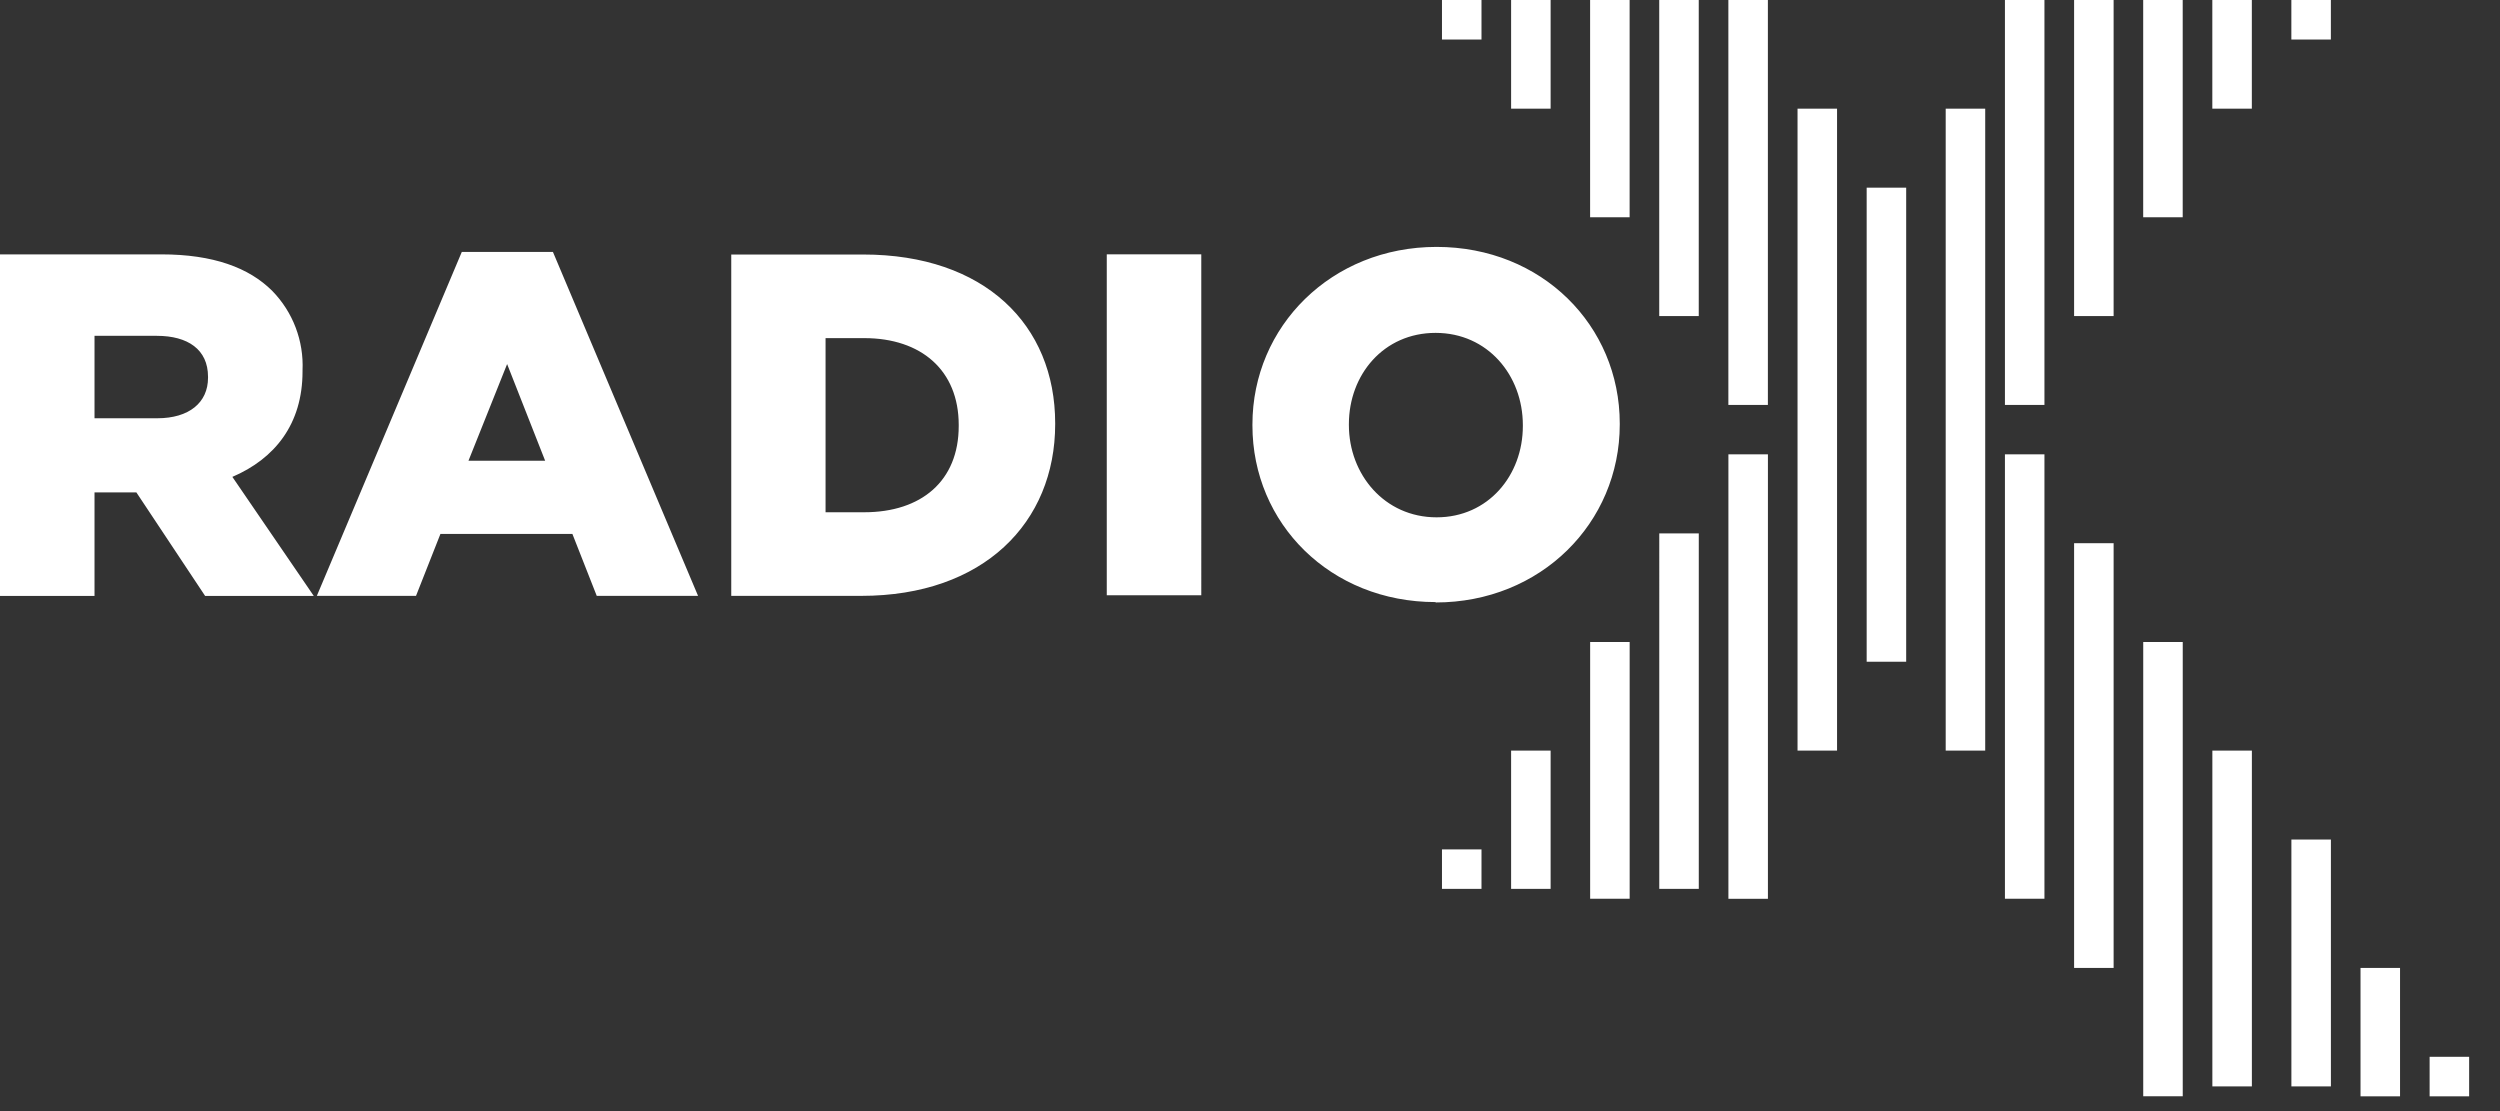 <svg xmlns="http://www.w3.org/2000/svg" width="72" height="32" fill="none"><rect width="100%" height="100%" fill="#333333" stroke="none"/><path fill-rule="evenodd" d="M42.667 0h-1.138v1.138h1.138V0zm17.067 0h1.138v9.102h-1.138V0zm-6.827 3.129h-1.138v18.489h1.138V3.129zm-3.129 9.956h1.138v12.8h-1.138v-12.8zm-.853 2.276h-1.138V25.6h1.138V15.36zm10.809.284h1.138v12.231h-1.138V15.644zm7.396 8.533h-1.138v7.111h1.138v-7.111zm1.991 3.698h-1.138v3.698h1.138v-3.698zm-6.258-9.387h-1.138v13.084h1.138V18.489zm.853 3.129h1.138v9.671h-1.138v-9.671zm-19.058 0H43.52V25.6h1.138v-3.982zm1.138-3.129h1.138v7.395h-1.138v-7.395zm25.315 11.947h-1.138v1.138h1.138v-1.138zm-29.582-5.973h1.138V25.6h-1.138v-1.138zM56.036 3.129h1.138v18.489h-1.138V3.129zm-1.138 2.276H53.76v13.653h1.138V5.404zM62.862 0h-1.138v6.258h1.138V0zm.853 0h1.138v3.129h-1.138V0zM48.924 0h-1.138v9.102h1.138V0zm.853 0h1.138v11.662h-1.138V0zm-5.12 0H43.52v3.129h1.138V0zm1.138 0h1.138v6.258h-1.138V0zm20.196 0h1.138v1.138h-1.138V0zM58.88 0h-1.138v11.662h1.138V0zm-1.138 13.084h1.138v12.8h-1.138v-12.8zm-11.093-.86c0 2.835-2.272 5.127-5.304 5.127v-.011c-3.029 0-5.275-2.262-5.275-5.087v-.029c0-2.824 2.275-5.113 5.304-5.113s5.275 2.262 5.275 5.087v.027zm-7.801.018c0 1.42 1.024 2.657 2.526 2.657 1.487 0 2.484-1.208 2.484-2.628v-.029c0-1.433-1.013-2.655-2.513-2.655s-2.497 1.208-2.497 2.628v.027zm-6.973 4.901h2.722V7.325h-2.722v9.819zm-4.264-4.904c0-1.574-1.079-2.501-2.722-2.501h-1.113v5.015h1.113c1.643 0 2.722-.898 2.722-2.485v-.029zm-6.552 4.922h3.746c3.521 0 5.584-2.109 5.584-4.946v-.024c0-2.838-2.034-4.861-5.528-4.861h-3.801v9.832zm-6.454-6.676l-1.113 2.784H15.7l-1.095-2.784zm-5.479 6.676h2.855l.703-1.783h3.801l.701 1.783h2.918l-4.18-9.906H13.3l-4.175 9.906zM2.722 9.672v2.374h1.809c.913 0 1.46-.45 1.46-1.166v-.029c0-.787-.583-1.179-1.473-1.179H2.722zM0 17.162h2.722v-2.98h1.206l1.979 2.98h3.129l-2.344-3.428c1.22-.522 2.021-1.518 2.021-3.036v-.029c.039-.851-.276-1.68-.87-2.289-.668-.669-1.698-1.054-3.198-1.054H0v9.837z" fill="#fff"/></svg>